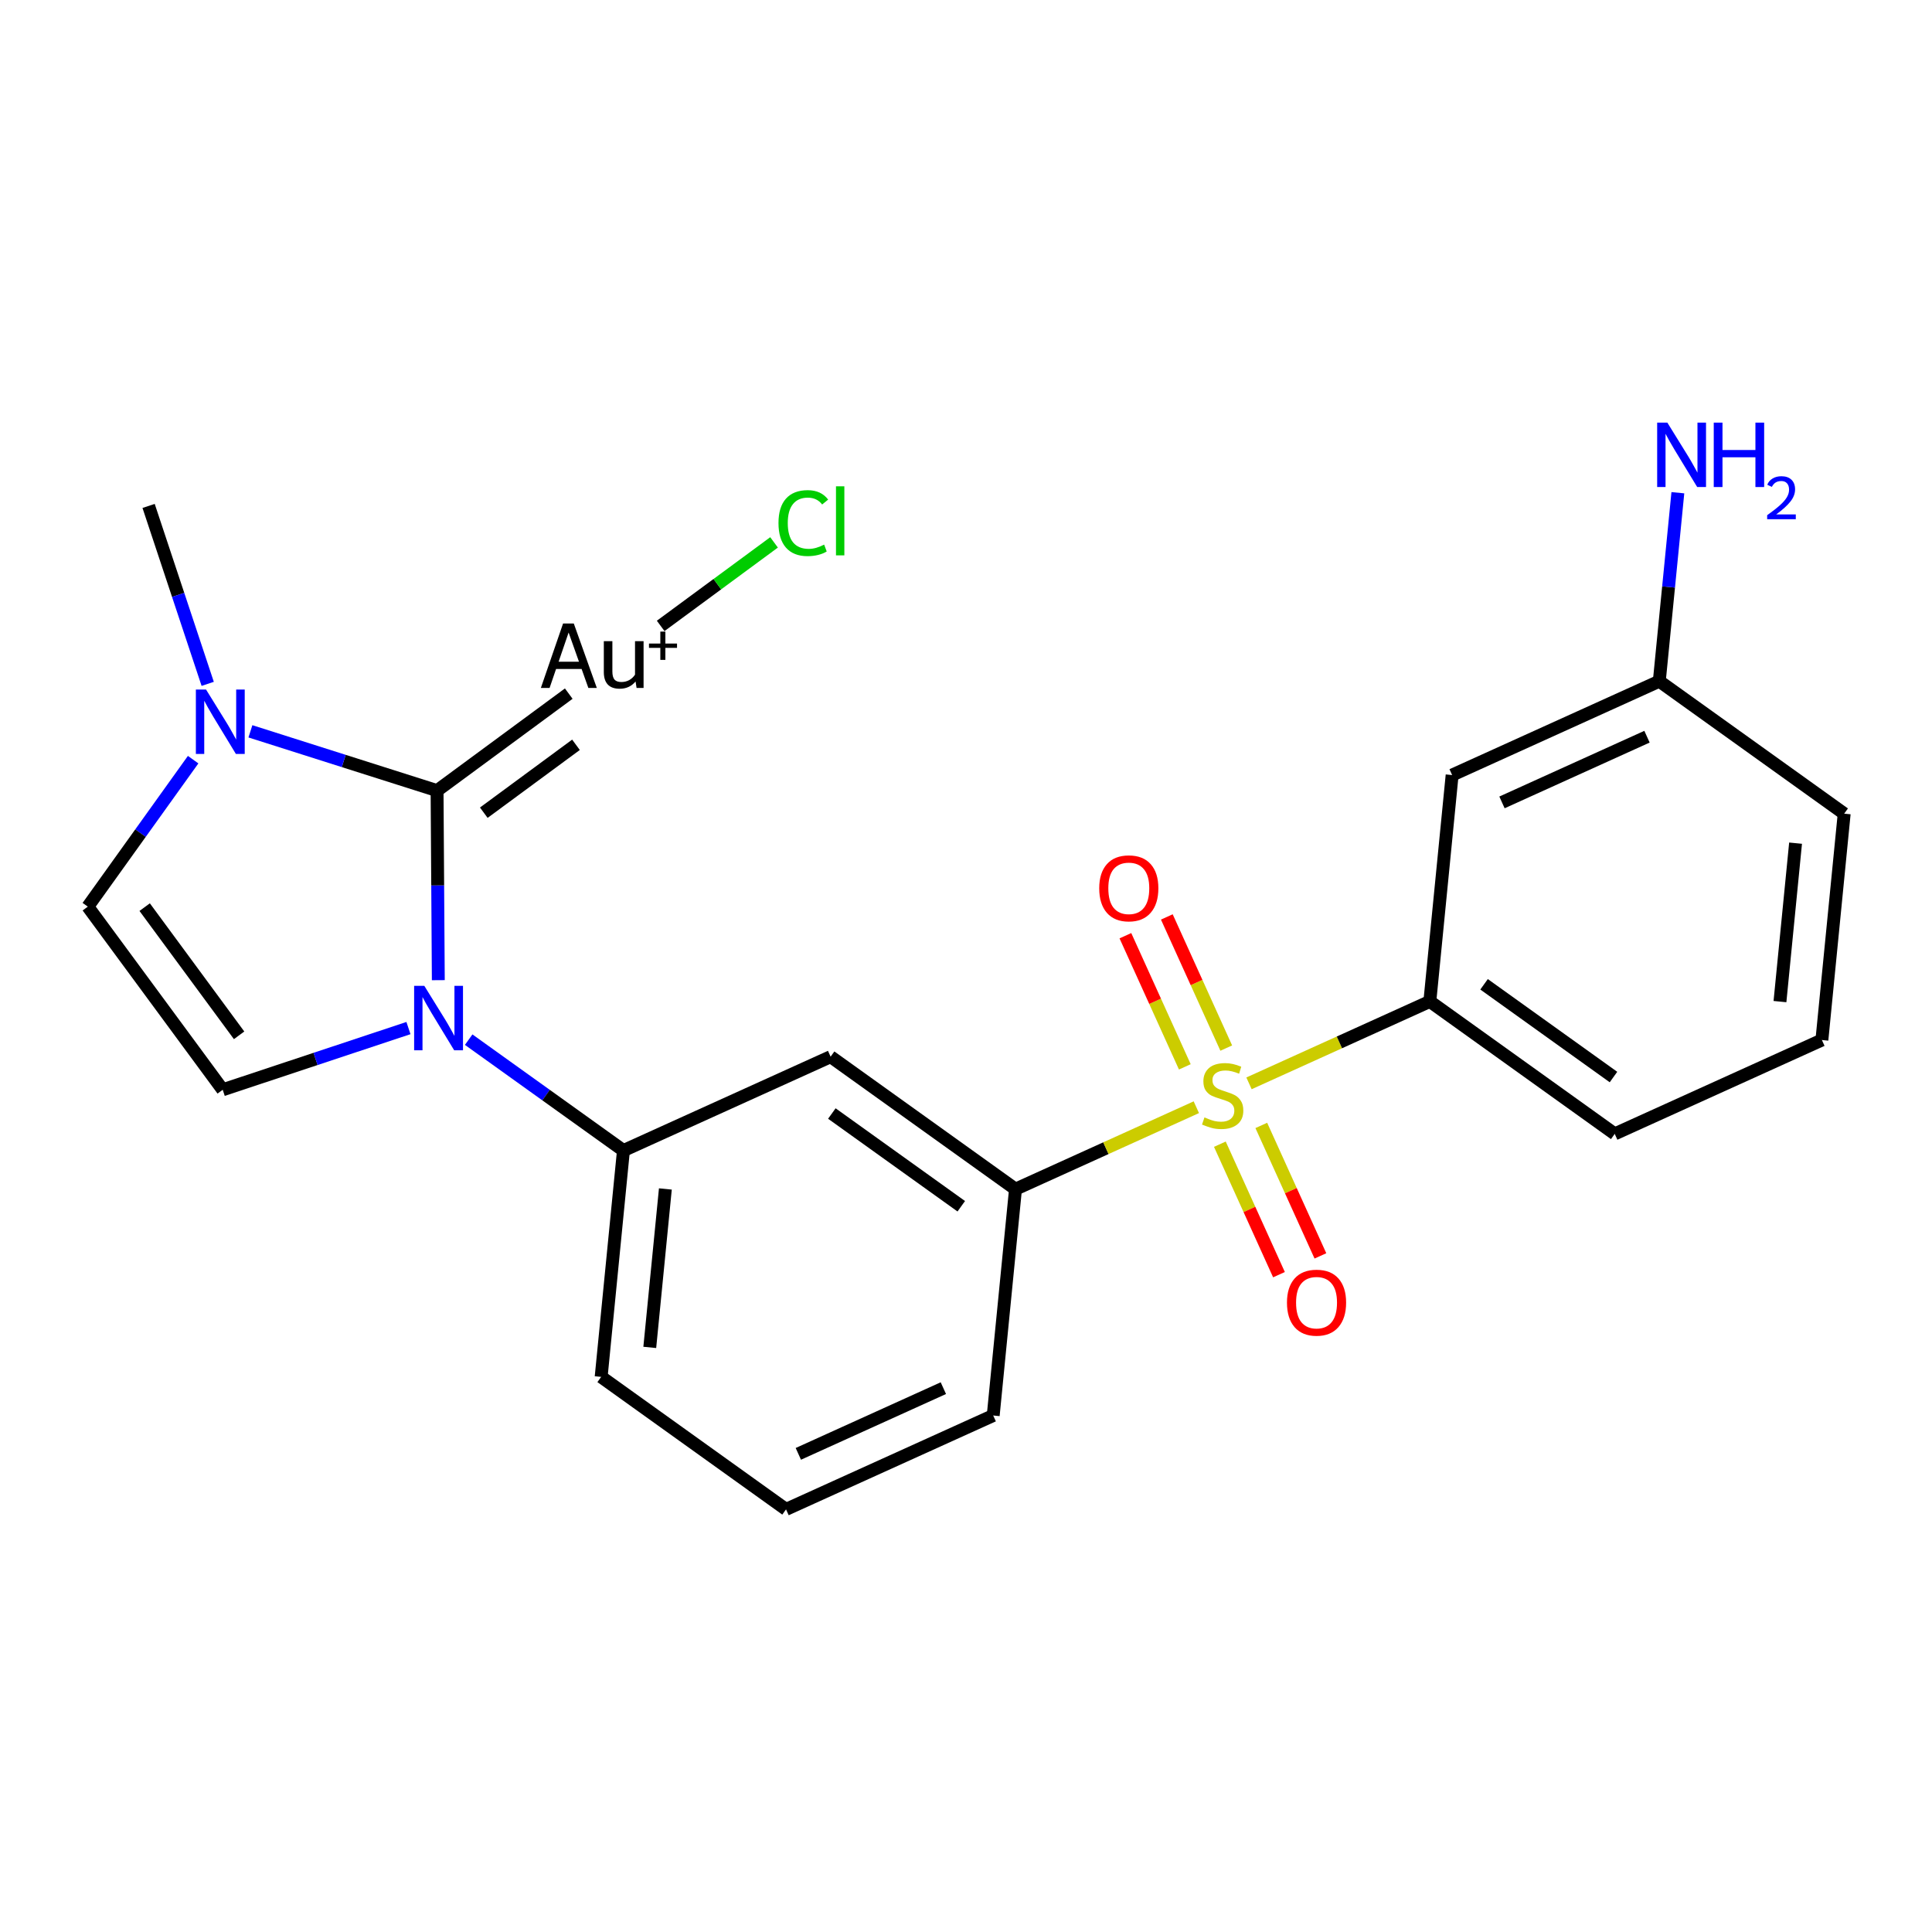 <?xml version='1.0' encoding='iso-8859-1'?>
<svg version='1.1' baseProfile='full'
              xmlns='http://www.w3.org/2000/svg'
                      xmlns:rdkit='http://www.rdkit.org/xml'
                      xmlns:xlink='http://www.w3.org/1999/xlink'
                  xml:space='preserve'
width='300px' height='300px' viewBox='0 0 300 300'>
<!-- END OF HEADER -->
<rect style='opacity:1.0;fill:#FFFFFF;stroke:none' width='300' height='300' x='0' y='0'> </rect>
<rect style='opacity:1.0;fill:#FFFFFF;stroke:none' width='300' height='300' x='0' y='0'> </rect>
<path class='bond-0 atom-0 atom-1' d='M 23.074,78.558 L 27.663,92.374' style='fill:none;fill-rule:evenodd;stroke:#000000;stroke-width:2.0px;stroke-linecap:butt;stroke-linejoin:miter;stroke-opacity:1' />
<path class='bond-0 atom-0 atom-1' d='M 27.663,92.374 L 32.253,106.191' style='fill:none;fill-rule:evenodd;stroke:#0000FF;stroke-width:2.0px;stroke-linecap:butt;stroke-linejoin:miter;stroke-opacity:1' />
<path class='bond-1 atom-1 atom-2' d='M 29.991,117.959 L 21.814,129.371' style='fill:none;fill-rule:evenodd;stroke:#0000FF;stroke-width:2.0px;stroke-linecap:butt;stroke-linejoin:miter;stroke-opacity:1' />
<path class='bond-1 atom-1 atom-2' d='M 21.814,129.371 L 13.636,140.783' style='fill:none;fill-rule:evenodd;stroke:#000000;stroke-width:2.0px;stroke-linecap:butt;stroke-linejoin:miter;stroke-opacity:1' />
<path class='bond-23 atom-21 atom-1' d='M 67.868,122.768 L 53.376,118.164' style='fill:none;fill-rule:evenodd;stroke:#000000;stroke-width:2.0px;stroke-linecap:butt;stroke-linejoin:miter;stroke-opacity:1' />
<path class='bond-23 atom-21 atom-1' d='M 53.376,118.164 L 38.884,113.56' style='fill:none;fill-rule:evenodd;stroke:#0000FF;stroke-width:2.0px;stroke-linecap:butt;stroke-linejoin:miter;stroke-opacity:1' />
<path class='bond-2 atom-2 atom-3' d='M 13.636,140.783 L 34.583,169.219' style='fill:none;fill-rule:evenodd;stroke:#000000;stroke-width:2.0px;stroke-linecap:butt;stroke-linejoin:miter;stroke-opacity:1' />
<path class='bond-2 atom-2 atom-3' d='M 22.465,140.859 L 37.128,160.764' style='fill:none;fill-rule:evenodd;stroke:#000000;stroke-width:2.0px;stroke-linecap:butt;stroke-linejoin:miter;stroke-opacity:1' />
<path class='bond-3 atom-3 atom-4' d='M 34.583,169.219 L 49.003,164.428' style='fill:none;fill-rule:evenodd;stroke:#000000;stroke-width:2.0px;stroke-linecap:butt;stroke-linejoin:miter;stroke-opacity:1' />
<path class='bond-3 atom-3 atom-4' d='M 49.003,164.428 L 63.424,159.638' style='fill:none;fill-rule:evenodd;stroke:#0000FF;stroke-width:2.0px;stroke-linecap:butt;stroke-linejoin:miter;stroke-opacity:1' />
<path class='bond-4 atom-4 atom-5' d='M 72.776,161.436 L 84.792,170.046' style='fill:none;fill-rule:evenodd;stroke:#0000FF;stroke-width:2.0px;stroke-linecap:butt;stroke-linejoin:miter;stroke-opacity:1' />
<path class='bond-4 atom-4 atom-5' d='M 84.792,170.046 L 96.808,178.656' style='fill:none;fill-rule:evenodd;stroke:#000000;stroke-width:2.0px;stroke-linecap:butt;stroke-linejoin:miter;stroke-opacity:1' />
<path class='bond-20 atom-4 atom-21' d='M 68.061,152.201 L 67.964,137.484' style='fill:none;fill-rule:evenodd;stroke:#0000FF;stroke-width:2.0px;stroke-linecap:butt;stroke-linejoin:miter;stroke-opacity:1' />
<path class='bond-20 atom-4 atom-21' d='M 67.964,137.484 L 67.868,122.768' style='fill:none;fill-rule:evenodd;stroke:#000000;stroke-width:2.0px;stroke-linecap:butt;stroke-linejoin:miter;stroke-opacity:1' />
<path class='bond-5 atom-5 atom-6' d='M 96.808,178.656 L 93.347,213.804' style='fill:none;fill-rule:evenodd;stroke:#000000;stroke-width:2.0px;stroke-linecap:butt;stroke-linejoin:miter;stroke-opacity:1' />
<path class='bond-5 atom-5 atom-6' d='M 103.318,184.621 L 100.896,209.224' style='fill:none;fill-rule:evenodd;stroke:#000000;stroke-width:2.0px;stroke-linecap:butt;stroke-linejoin:miter;stroke-opacity:1' />
<path class='bond-24 atom-20 atom-5' d='M 128.977,164.08 L 96.808,178.656' style='fill:none;fill-rule:evenodd;stroke:#000000;stroke-width:2.0px;stroke-linecap:butt;stroke-linejoin:miter;stroke-opacity:1' />
<path class='bond-6 atom-6 atom-7' d='M 93.347,213.804 L 122.055,234.375' style='fill:none;fill-rule:evenodd;stroke:#000000;stroke-width:2.0px;stroke-linecap:butt;stroke-linejoin:miter;stroke-opacity:1' />
<path class='bond-7 atom-7 atom-8' d='M 122.055,234.375 L 154.225,219.799' style='fill:none;fill-rule:evenodd;stroke:#000000;stroke-width:2.0px;stroke-linecap:butt;stroke-linejoin:miter;stroke-opacity:1' />
<path class='bond-7 atom-7 atom-8' d='M 123.965,225.755 L 146.484,215.551' style='fill:none;fill-rule:evenodd;stroke:#000000;stroke-width:2.0px;stroke-linecap:butt;stroke-linejoin:miter;stroke-opacity:1' />
<path class='bond-8 atom-8 atom-9' d='M 154.225,219.799 L 157.686,184.651' style='fill:none;fill-rule:evenodd;stroke:#000000;stroke-width:2.0px;stroke-linecap:butt;stroke-linejoin:miter;stroke-opacity:1' />
<path class='bond-9 atom-9 atom-10' d='M 157.686,184.651 L 171.726,178.289' style='fill:none;fill-rule:evenodd;stroke:#000000;stroke-width:2.0px;stroke-linecap:butt;stroke-linejoin:miter;stroke-opacity:1' />
<path class='bond-9 atom-9 atom-10' d='M 171.726,178.289 L 185.765,171.928' style='fill:none;fill-rule:evenodd;stroke:#CCCC00;stroke-width:2.0px;stroke-linecap:butt;stroke-linejoin:miter;stroke-opacity:1' />
<path class='bond-19 atom-9 atom-20' d='M 157.686,184.651 L 128.977,164.08' style='fill:none;fill-rule:evenodd;stroke:#000000;stroke-width:2.0px;stroke-linecap:butt;stroke-linejoin:miter;stroke-opacity:1' />
<path class='bond-19 atom-9 atom-20' d='M 149.265,187.307 L 129.169,172.907' style='fill:none;fill-rule:evenodd;stroke:#000000;stroke-width:2.0px;stroke-linecap:butt;stroke-linejoin:miter;stroke-opacity:1' />
<path class='bond-10 atom-10 atom-11' d='M 190.412,162.747 L 185.799,152.564' style='fill:none;fill-rule:evenodd;stroke:#CCCC00;stroke-width:2.0px;stroke-linecap:butt;stroke-linejoin:miter;stroke-opacity:1' />
<path class='bond-10 atom-10 atom-11' d='M 185.799,152.564 L 181.185,142.382' style='fill:none;fill-rule:evenodd;stroke:#FF0000;stroke-width:2.0px;stroke-linecap:butt;stroke-linejoin:miter;stroke-opacity:1' />
<path class='bond-10 atom-10 atom-11' d='M 183.979,165.662 L 179.365,155.48' style='fill:none;fill-rule:evenodd;stroke:#CCCC00;stroke-width:2.0px;stroke-linecap:butt;stroke-linejoin:miter;stroke-opacity:1' />
<path class='bond-10 atom-10 atom-11' d='M 179.365,155.48 L 174.751,145.297' style='fill:none;fill-rule:evenodd;stroke:#FF0000;stroke-width:2.0px;stroke-linecap:butt;stroke-linejoin:miter;stroke-opacity:1' />
<path class='bond-11 atom-10 atom-12' d='M 189.42,177.67 L 194.01,187.8' style='fill:none;fill-rule:evenodd;stroke:#CCCC00;stroke-width:2.0px;stroke-linecap:butt;stroke-linejoin:miter;stroke-opacity:1' />
<path class='bond-11 atom-10 atom-12' d='M 194.01,187.8 L 198.599,197.93' style='fill:none;fill-rule:evenodd;stroke:#FF0000;stroke-width:2.0px;stroke-linecap:butt;stroke-linejoin:miter;stroke-opacity:1' />
<path class='bond-11 atom-10 atom-12' d='M 195.854,174.755 L 200.443,184.885' style='fill:none;fill-rule:evenodd;stroke:#CCCC00;stroke-width:2.0px;stroke-linecap:butt;stroke-linejoin:miter;stroke-opacity:1' />
<path class='bond-11 atom-10 atom-12' d='M 200.443,184.885 L 205.033,195.014' style='fill:none;fill-rule:evenodd;stroke:#FF0000;stroke-width:2.0px;stroke-linecap:butt;stroke-linejoin:miter;stroke-opacity:1' />
<path class='bond-12 atom-10 atom-13' d='M 193.945,168.221 L 207.985,161.86' style='fill:none;fill-rule:evenodd;stroke:#CCCC00;stroke-width:2.0px;stroke-linecap:butt;stroke-linejoin:miter;stroke-opacity:1' />
<path class='bond-12 atom-10 atom-13' d='M 207.985,161.86 L 222.025,155.498' style='fill:none;fill-rule:evenodd;stroke:#000000;stroke-width:2.0px;stroke-linecap:butt;stroke-linejoin:miter;stroke-opacity:1' />
<path class='bond-13 atom-13 atom-14' d='M 222.025,155.498 L 250.733,176.069' style='fill:none;fill-rule:evenodd;stroke:#000000;stroke-width:2.0px;stroke-linecap:butt;stroke-linejoin:miter;stroke-opacity:1' />
<path class='bond-13 atom-13 atom-14' d='M 230.445,152.842 L 250.541,167.242' style='fill:none;fill-rule:evenodd;stroke:#000000;stroke-width:2.0px;stroke-linecap:butt;stroke-linejoin:miter;stroke-opacity:1' />
<path class='bond-25 atom-19 atom-13' d='M 225.486,120.35 L 222.025,155.498' style='fill:none;fill-rule:evenodd;stroke:#000000;stroke-width:2.0px;stroke-linecap:butt;stroke-linejoin:miter;stroke-opacity:1' />
<path class='bond-14 atom-14 atom-15' d='M 250.733,176.069 L 282.903,161.493' style='fill:none;fill-rule:evenodd;stroke:#000000;stroke-width:2.0px;stroke-linecap:butt;stroke-linejoin:miter;stroke-opacity:1' />
<path class='bond-15 atom-15 atom-16' d='M 282.903,161.493 L 286.364,126.345' style='fill:none;fill-rule:evenodd;stroke:#000000;stroke-width:2.0px;stroke-linecap:butt;stroke-linejoin:miter;stroke-opacity:1' />
<path class='bond-15 atom-15 atom-16' d='M 276.392,155.528 L 278.815,130.925' style='fill:none;fill-rule:evenodd;stroke:#000000;stroke-width:2.0px;stroke-linecap:butt;stroke-linejoin:miter;stroke-opacity:1' />
<path class='bond-16 atom-16 atom-17' d='M 286.364,126.345 L 257.655,105.774' style='fill:none;fill-rule:evenodd;stroke:#000000;stroke-width:2.0px;stroke-linecap:butt;stroke-linejoin:miter;stroke-opacity:1' />
<path class='bond-17 atom-17 atom-18' d='M 257.655,105.774 L 259.096,91.142' style='fill:none;fill-rule:evenodd;stroke:#000000;stroke-width:2.0px;stroke-linecap:butt;stroke-linejoin:miter;stroke-opacity:1' />
<path class='bond-17 atom-17 atom-18' d='M 259.096,91.142 L 260.537,76.51' style='fill:none;fill-rule:evenodd;stroke:#0000FF;stroke-width:2.0px;stroke-linecap:butt;stroke-linejoin:miter;stroke-opacity:1' />
<path class='bond-18 atom-17 atom-19' d='M 257.655,105.774 L 225.486,120.35' style='fill:none;fill-rule:evenodd;stroke:#000000;stroke-width:2.0px;stroke-linecap:butt;stroke-linejoin:miter;stroke-opacity:1' />
<path class='bond-18 atom-17 atom-19' d='M 255.745,114.394 L 233.227,124.597' style='fill:none;fill-rule:evenodd;stroke:#000000;stroke-width:2.0px;stroke-linecap:butt;stroke-linejoin:miter;stroke-opacity:1' />
<path class='bond-21 atom-21 atom-22' d='M 67.868,122.768 L 88.316,107.705' style='fill:none;fill-rule:evenodd;stroke:#000000;stroke-width:2.0px;stroke-linecap:butt;stroke-linejoin:miter;stroke-opacity:1' />
<path class='bond-21 atom-21 atom-22' d='M 75.124,126.196 L 89.438,115.652' style='fill:none;fill-rule:evenodd;stroke:#000000;stroke-width:2.0px;stroke-linecap:butt;stroke-linejoin:miter;stroke-opacity:1' />
<path class='bond-22 atom-22 atom-23' d='M 102.589,97.192 L 111.392,90.707' style='fill:none;fill-rule:evenodd;stroke:#000000;stroke-width:2.0px;stroke-linecap:butt;stroke-linejoin:miter;stroke-opacity:1' />
<path class='bond-22 atom-22 atom-23' d='M 111.392,90.707 L 120.195,84.222' style='fill:none;fill-rule:evenodd;stroke:#00CC00;stroke-width:2.0px;stroke-linecap:butt;stroke-linejoin:miter;stroke-opacity:1' />
<path  class='atom-1' d='M 31.997 107.074
L 35.274 112.371
Q 35.599 112.894, 36.122 113.841
Q 36.645 114.787, 36.673 114.844
L 36.673 107.074
L 38.001 107.074
L 38.001 117.076
L 36.63 117.076
L 33.113 111.284
Q 32.703 110.605, 32.265 109.828
Q 31.841 109.051, 31.714 108.811
L 31.714 117.076
L 30.415 117.076
L 30.415 107.074
L 31.997 107.074
' fill='#0000FF'/>
<path  class='atom-4' d='M 65.889 153.084
L 69.166 158.381
Q 69.491 158.904, 70.014 159.851
Q 70.537 160.797, 70.565 160.854
L 70.565 153.084
L 71.893 153.084
L 71.893 163.086
L 70.522 163.086
L 67.005 157.294
Q 66.595 156.616, 66.157 155.839
Q 65.733 155.062, 65.606 154.821
L 65.606 163.086
L 64.306 163.086
L 64.306 153.084
L 65.889 153.084
' fill='#0000FF'/>
<path  class='atom-10' d='M 187.03 173.507
Q 187.143 173.55, 187.609 173.747
Q 188.075 173.945, 188.584 174.072
Q 189.107 174.185, 189.615 174.185
Q 190.562 174.185, 191.113 173.733
Q 191.664 173.267, 191.664 172.462
Q 191.664 171.911, 191.381 171.572
Q 191.113 171.233, 190.689 171.049
Q 190.265 170.866, 189.559 170.654
Q 188.669 170.385, 188.132 170.131
Q 187.609 169.877, 187.228 169.34
Q 186.86 168.803, 186.86 167.899
Q 186.86 166.642, 187.708 165.865
Q 188.57 165.088, 190.265 165.088
Q 191.423 165.088, 192.737 165.638
L 192.412 166.726
Q 191.211 166.232, 190.307 166.232
Q 189.333 166.232, 188.796 166.642
Q 188.259 167.037, 188.273 167.729
Q 188.273 168.266, 188.541 168.591
Q 188.824 168.916, 189.22 169.1
Q 189.629 169.283, 190.307 169.495
Q 191.211 169.778, 191.748 170.06
Q 192.285 170.343, 192.667 170.922
Q 193.062 171.487, 193.062 172.462
Q 193.062 173.846, 192.13 174.595
Q 191.211 175.33, 189.672 175.33
Q 188.782 175.33, 188.103 175.132
Q 187.44 174.948, 186.648 174.623
L 187.03 173.507
' fill='#CCCC00'/>
<path  class='atom-11' d='M 170.687 137.933
Q 170.687 135.532, 171.874 134.19
Q 173.061 132.847, 175.279 132.847
Q 177.497 132.847, 178.683 134.19
Q 179.87 135.532, 179.87 137.933
Q 179.87 140.363, 178.669 141.748
Q 177.468 143.118, 175.279 143.118
Q 173.075 143.118, 171.874 141.748
Q 170.687 140.377, 170.687 137.933
M 175.279 141.988
Q 176.804 141.988, 177.624 140.971
Q 178.457 139.939, 178.457 137.933
Q 178.457 135.97, 177.624 134.981
Q 176.804 133.978, 175.279 133.978
Q 173.753 133.978, 172.92 134.967
Q 172.1 135.955, 172.1 137.933
Q 172.1 139.953, 172.92 140.971
Q 173.753 141.988, 175.279 141.988
' fill='#FF0000'/>
<path  class='atom-12' d='M 199.84 202.272
Q 199.84 199.871, 201.027 198.528
Q 202.214 197.186, 204.432 197.186
Q 206.65 197.186, 207.836 198.528
Q 209.023 199.871, 209.023 202.272
Q 209.023 204.702, 207.822 206.086
Q 206.621 207.457, 204.432 207.457
Q 202.228 207.457, 201.027 206.086
Q 199.84 204.716, 199.84 202.272
M 204.432 206.327
Q 205.957 206.327, 206.777 205.309
Q 207.61 204.278, 207.61 202.272
Q 207.61 200.308, 206.777 199.32
Q 205.957 198.317, 204.432 198.317
Q 202.906 198.317, 202.073 199.305
Q 201.253 200.294, 201.253 202.272
Q 201.253 204.292, 202.073 205.309
Q 202.906 206.327, 204.432 206.327
' fill='#FF0000'/>
<path  class='atom-18' d='M 258.905 65.625
L 262.183 70.922
Q 262.508 71.445, 263.031 72.392
Q 263.553 73.338, 263.582 73.395
L 263.582 65.625
L 264.91 65.625
L 264.91 75.627
L 263.539 75.627
L 260.022 69.835
Q 259.612 69.156, 259.174 68.379
Q 258.75 67.603, 258.623 67.362
L 258.623 75.627
L 257.323 75.627
L 257.323 65.625
L 258.905 65.625
' fill='#0000FF'/>
<path  class='atom-18' d='M 266.11 65.625
L 267.467 65.625
L 267.467 69.877
L 272.581 69.877
L 272.581 65.625
L 273.937 65.625
L 273.937 75.627
L 272.581 75.627
L 272.581 71.007
L 267.467 71.007
L 267.467 75.627
L 266.11 75.627
L 266.11 65.625
' fill='#0000FF'/>
<path  class='atom-18' d='M 274.422 75.276
Q 274.664 74.651, 275.242 74.306
Q 275.82 73.952, 276.622 73.952
Q 277.62 73.952, 278.179 74.493
Q 278.739 75.033, 278.739 75.994
Q 278.739 76.973, 278.011 77.886
Q 277.293 78.8, 275.802 79.882
L 278.85 79.882
L 278.85 80.628
L 274.403 80.628
L 274.403 80.003
Q 275.634 79.127, 276.361 78.474
Q 277.098 77.821, 277.452 77.234
Q 277.806 76.647, 277.806 76.04
Q 277.806 75.406, 277.489 75.052
Q 277.172 74.698, 276.622 74.698
Q 276.091 74.698, 275.736 74.912
Q 275.382 75.127, 275.13 75.602
L 274.422 75.276
' fill='#0000FF'/>
<path  class='atom-22' d='M 91.359 106.822
L 90.314 103.884
L 86.344 103.884
L 85.341 106.822
L 83.985 106.822
L 87.432 96.82
L 89.099 96.82
L 92.673 106.822
L 91.359 106.822
M 86.74 102.754
L 89.904 102.754
L 88.294 98.219
L 86.74 102.754
' fill='#000000'/>
<path  class='atom-22' d='M 99.934 99.561
L 99.934 106.822
L 98.847 106.822
L 98.691 105.819
Q 97.745 106.95, 96.233 106.95
Q 95.004 106.95, 94.382 106.3
Q 93.761 105.636, 93.761 104.364
L 93.761 99.561
L 95.089 99.561
L 95.089 104.265
Q 95.089 105.127, 95.414 105.523
Q 95.753 105.904, 96.487 105.904
Q 97.151 105.904, 97.702 105.607
Q 98.253 105.297, 98.606 104.76
L 98.606 99.561
L 99.934 99.561
' fill='#000000'/>
<path  class='atom-22' d='M 100.774 99.93
L 102.536 99.93
L 102.536 98.075
L 103.319 98.075
L 103.319 99.93
L 105.128 99.93
L 105.128 100.601
L 103.319 100.601
L 103.319 102.466
L 102.536 102.466
L 102.536 100.601
L 100.774 100.601
L 100.774 99.93
' fill='#000000'/>
<path  class='atom-23' d='M 120.883 81.221
Q 120.883 78.735, 122.041 77.435
Q 123.214 76.121, 125.432 76.121
Q 127.494 76.121, 128.596 77.576
L 127.664 78.339
Q 126.859 77.28, 125.432 77.28
Q 123.92 77.28, 123.115 78.297
Q 122.324 79.3, 122.324 81.221
Q 122.324 83.199, 123.143 84.216
Q 123.977 85.233, 125.587 85.233
Q 126.689 85.233, 127.975 84.569
L 128.37 85.629
Q 127.848 85.968, 127.056 86.166
Q 126.265 86.363, 125.389 86.363
Q 123.214 86.363, 122.041 85.035
Q 120.883 83.707, 120.883 81.221
' fill='#00CC00'/>
<path  class='atom-23' d='M 129.811 75.514
L 131.111 75.514
L 131.111 86.236
L 129.811 86.236
L 129.811 75.514
' fill='#00CC00'/>
</svg>
